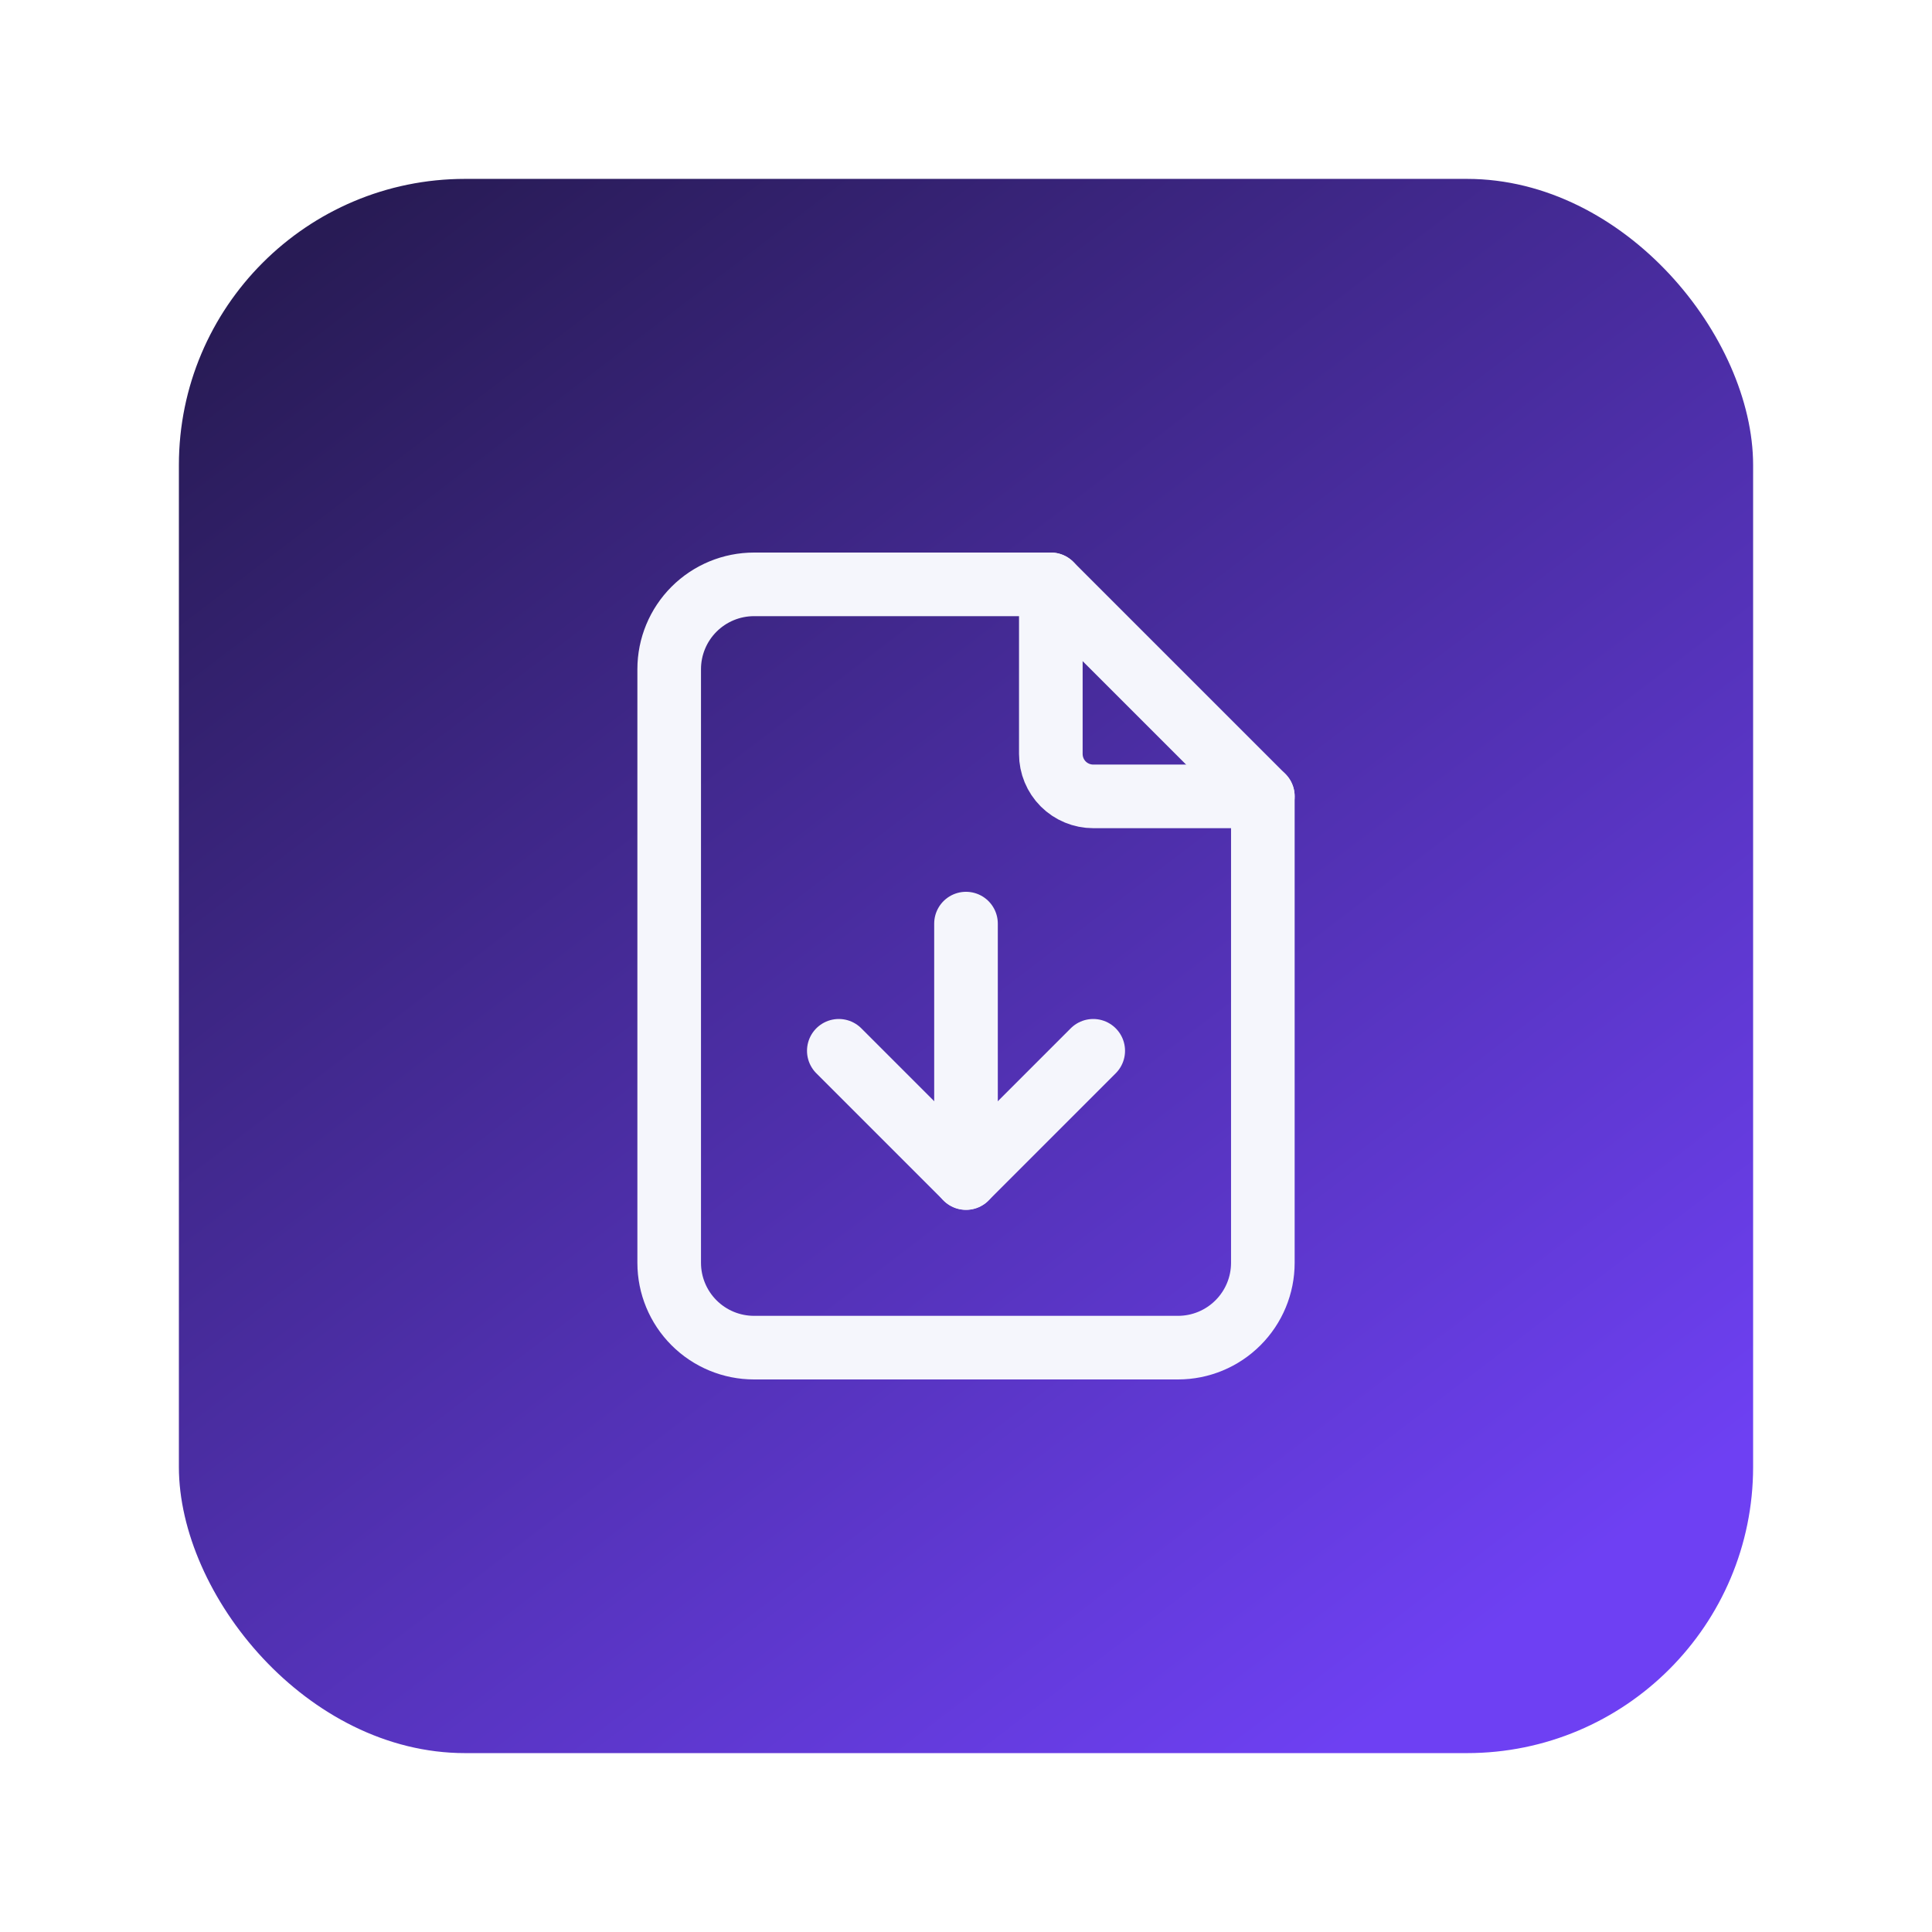<svg width="54" height="54" viewBox="0 0 54 54" fill="none" xmlns="http://www.w3.org/2000/svg">
<g filter="url(#filter0_d_1048_11273)">
<rect x="3" y="3" width="44" height="44" rx="8" fill="url(#paint0_linear_1048_11273)"/>
<path d="M27.371 14.333V19.074C27.371 19.388 27.496 19.69 27.718 19.912C27.94 20.134 28.242 20.259 28.556 20.259H33.297" stroke="#F5F6FC" stroke-width="1.778" stroke-linecap="round" stroke-linejoin="round"/>
<path d="M30.926 35.667H19.075C18.446 35.667 17.843 35.417 17.398 34.972C16.954 34.528 16.704 33.925 16.704 33.296V16.704C16.704 16.075 16.954 15.472 17.398 15.028C17.843 14.583 18.446 14.333 19.075 14.333H27.371L33.297 20.259V33.296C33.297 33.925 33.047 34.528 32.602 34.972C32.158 35.417 31.555 35.667 30.926 35.667Z" stroke="#F5F6FC" stroke-width="1.778" stroke-linecap="round" stroke-linejoin="round"/>
<path d="M25 23.815V30.926" stroke="#F5F6FC" stroke-width="1.778" stroke-linecap="round" stroke-linejoin="round"/>
<path d="M21.445 27.37L25.001 30.926L28.556 27.37" stroke="#F5F6FC" stroke-width="1.778" stroke-linecap="round" stroke-linejoin="round"/>
</g>
<defs>
<filter id="filter0_d_1048_11273" x="0" y="0" width="54" height="54" filterUnits="userSpaceOnUse" color-interpolation-filters="sRGB">
<feFlood flood-opacity="0" result="BackgroundImageFix"/>
<feColorMatrix in="SourceAlpha" type="matrix" values="0 0 0 0 0 0 0 0 0 0 0 0 0 0 0 0 0 0 127 0" result="hardAlpha"/>
<feMorphology radius="1" operator="dilate" in="SourceAlpha" result="effect1_dropShadow_1048_11273"/>
<feOffset dx="2" dy="2"/>
<feGaussianBlur stdDeviation="2"/>
<feComposite in2="hardAlpha" operator="out"/>
<feColorMatrix type="matrix" values="0 0 0 0 0 0 0 0 0 0 0 0 0 0 0 0 0 0 0.12 0"/>
<feBlend mode="normal" in2="BackgroundImageFix" result="effect1_dropShadow_1048_11273"/>
<feBlend mode="normal" in="SourceGraphic" in2="effect1_dropShadow_1048_11273" result="shape"/>
</filter>
<linearGradient id="paint0_linear_1048_11273" x1="39.962" y1="43.597" x2="9.059" y2="3.095" gradientUnits="userSpaceOnUse">
<stop stop-color="#6E40F3"/>
<stop offset="1" stop-color="#281B55"/>
</linearGradient>
</defs>
</svg>
